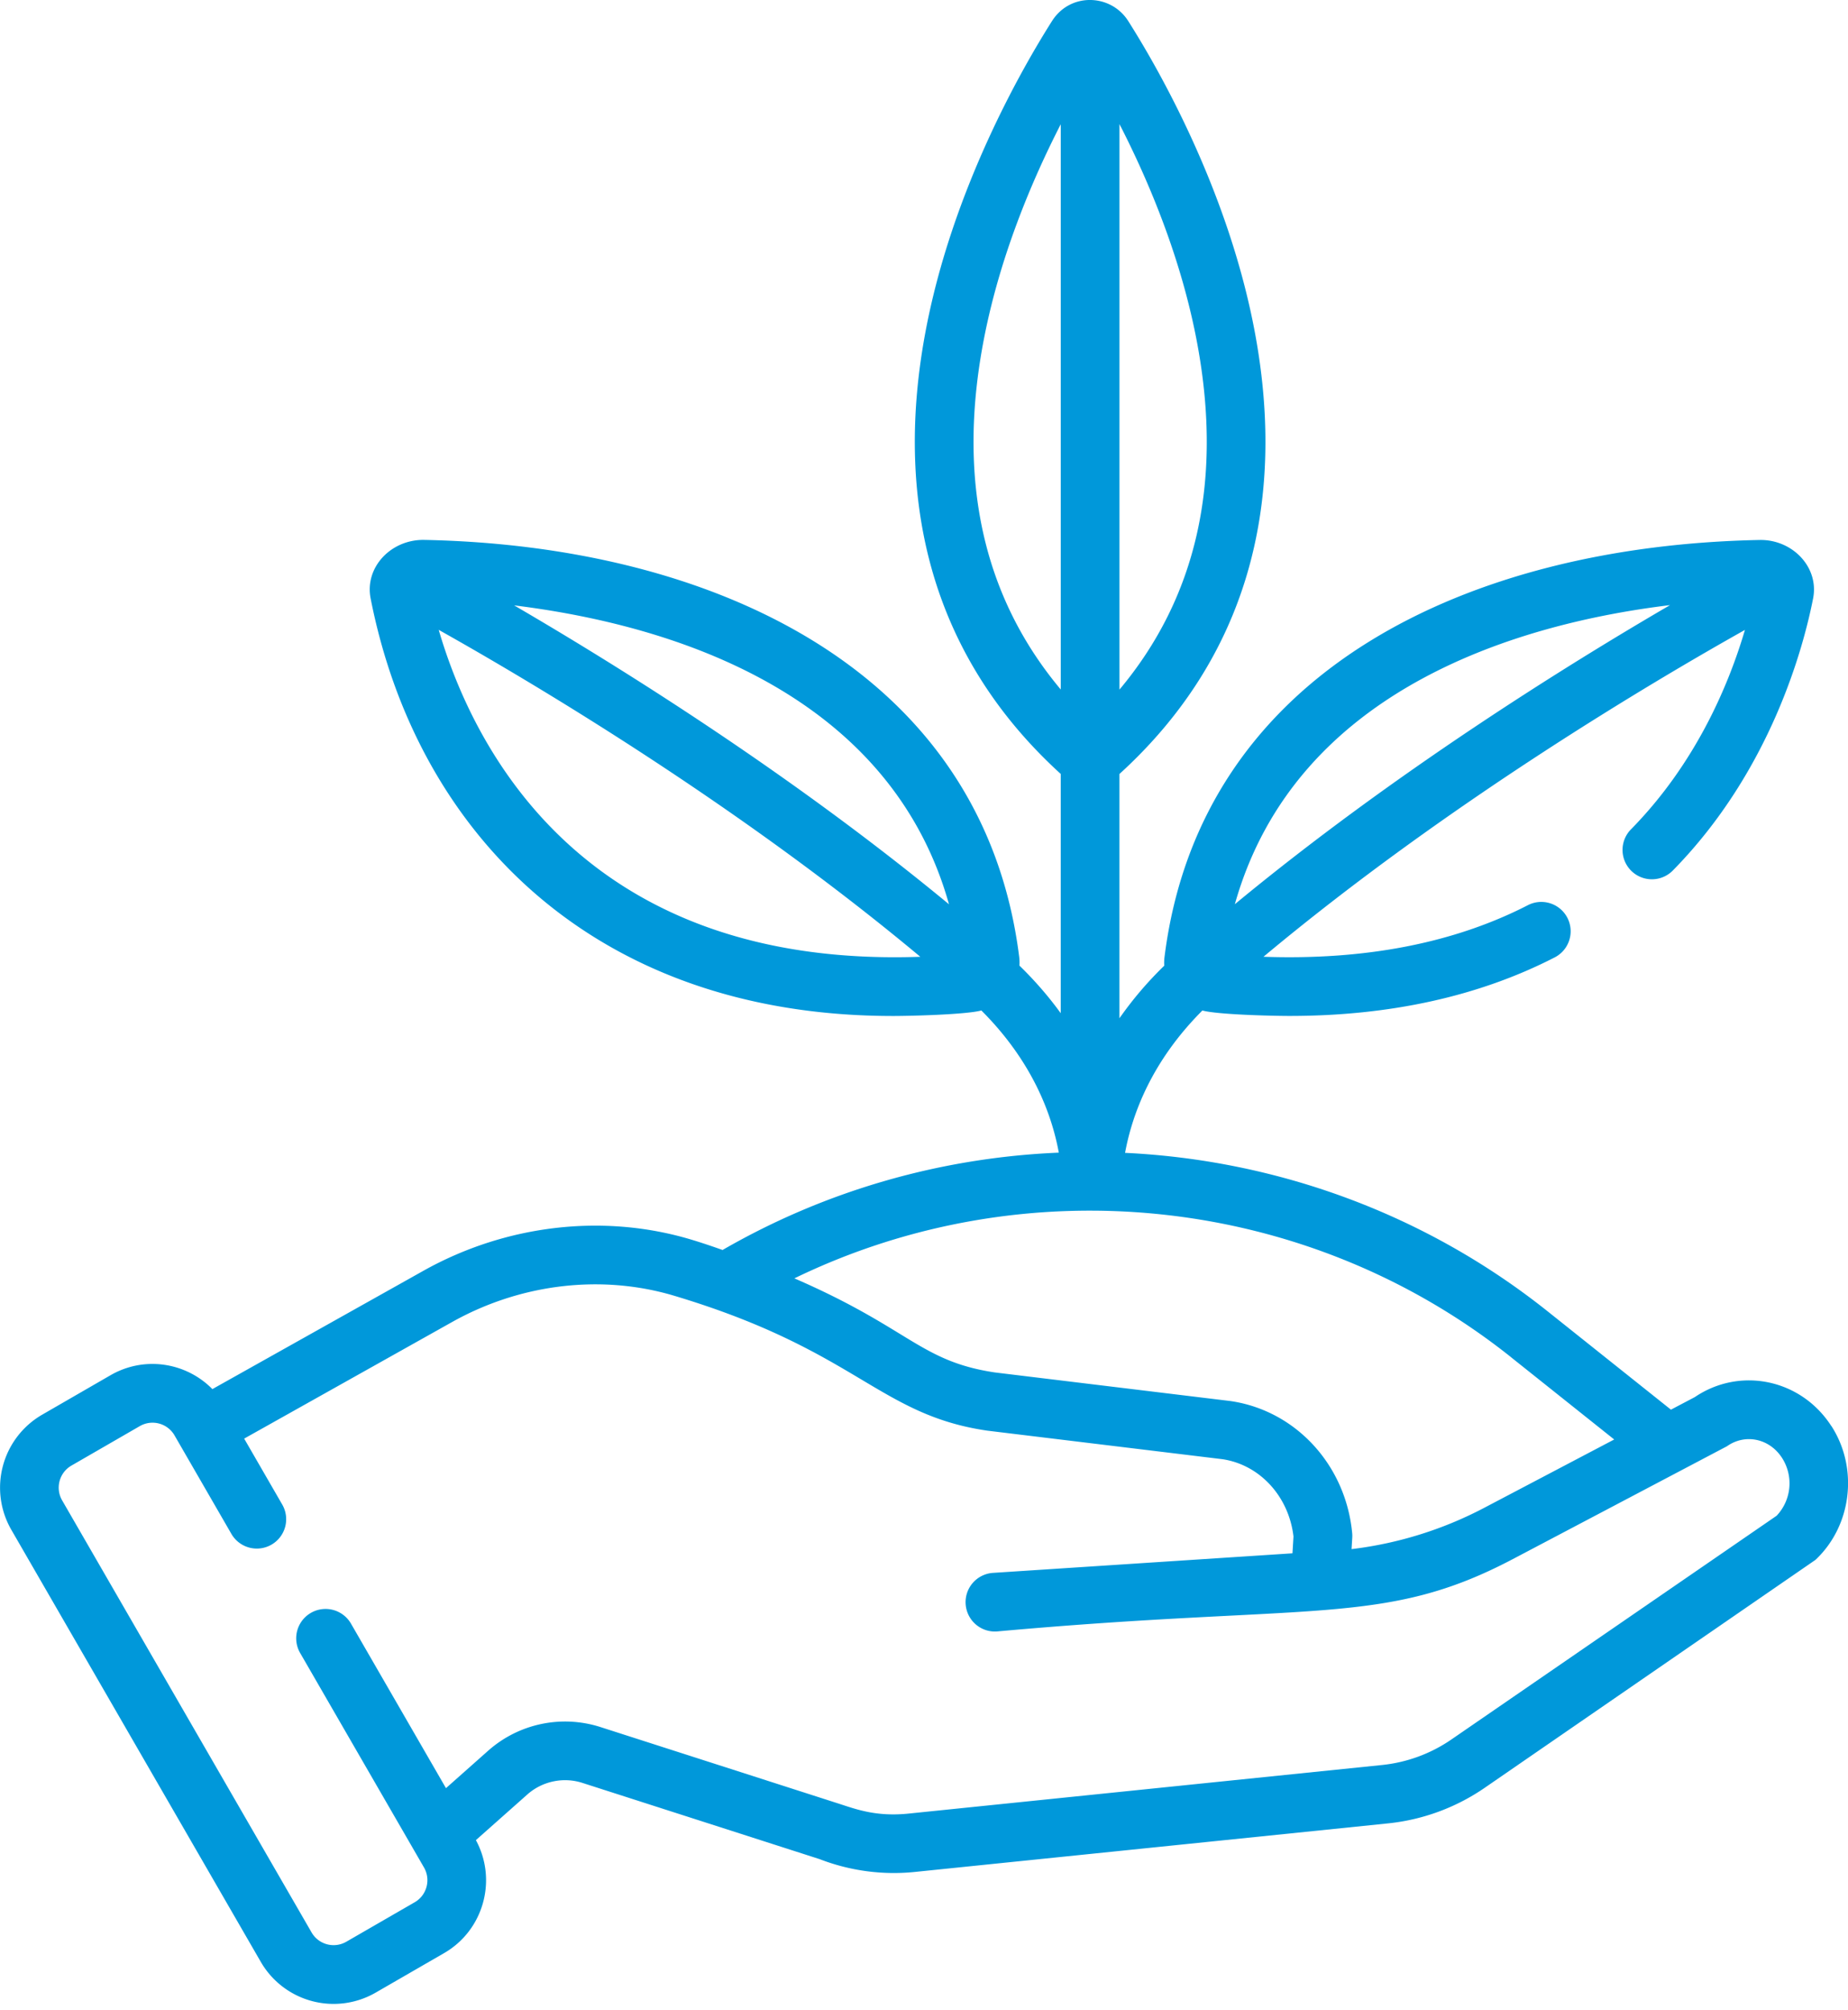 <svg xmlns="http://www.w3.org/2000/svg" width="80" height="87" fill="none"  xmlns:v="https://vecta.io/nano"><path d="M79.279 61.731c-1.318-2.042-3.958-2.578-5.914-1.252l-1.03.542-5.336-4.255c-5.319-4.241-11.755-6.55-18.295-6.862.313-1.7 1.165-3.978 3.348-6.162.645.178 3.022.236 3.765.236 4.352 0 8.205-.849 11.487-2.535a1.27 1.27 0 1 0-1.162-2.26c-3.191 1.64-7.036 2.387-11.446 2.233 7.963-6.651 16.88-11.926 20.842-14.148-.682 2.317-2.097 5.747-4.934 8.633a1.27 1.27 0 1 0 1.813 1.781c4.242-4.316 5.659-9.673 6.072-11.776.266-1.353-.891-2.55-2.299-2.532-12.457.238-24.218 5.565-25.779 18.061-.015.123-.018.245-.01.367a15.75 15.75 0 0 0-1.94 2.276V33.504c5.502-5.008 7.238-11.618 5.879-19.026-1.142-6.225-4.227-11.563-5.5-13.569-.748-1.179-2.506-1.246-3.297 0-1.273 2.006-4.358 7.343-5.5 13.569-1.355 7.389.365 14.006 5.876 19.024v10.358c-.498-.689-1.088-1.38-1.787-2.061.007-.122.005-.244-.01-.367-1.559-12.477-13.327-17.823-25.779-18.061-1.421-.014-2.563 1.187-2.299 2.532 1.981 10.097 9.618 18.077 22.623 18.077.747 0 3.174-.062 3.816-.239 2.187 2.185 3.041 4.456 3.353 6.154-5.032.21-10.037 1.604-14.556 4.214-.512-.182-.978-.337-1.367-.453-3.799-1.138-8.023-.643-11.589 1.356l-9.13 5.119c-1.136-1.156-2.941-1.45-4.413-.599l-2.96 1.709a3.65 3.65 0 0 0-1.333 4.976l10.8 18.705a3.64 3.64 0 0 0 4.976 1.333l2.96-1.709c1.711-.988 2.314-3.164 1.377-4.891l2.228-1.977c.647-.574 1.56-.766 2.382-.501l10.269 3.3a8.91 8.91 0 0 0 4.111.556l20.516-2.105a9.01 9.01 0 0 0 4.173-1.543l14.31-9.861c1.575-1.474 1.872-3.965.692-5.794zm-6.983-35.537c-4.509 2.625-11.977 7.276-18.839 12.947 2.663-9.46 12.55-12.185 18.839-12.947zM41.082 39.145c-6.854-5.665-14.314-10.313-18.825-12.94 8.474 1.051 16.509 4.68 18.825 12.94zm-22.09-11.88c3.961 2.221 12.881 7.498 20.848 14.152-14.623.511-19.367-9.075-20.848-14.152zm32.849-12.327c1.089 5.937-.049 10.939-3.379 14.913V5.372c1.258 2.45 2.697 5.844 3.379 9.565zm-9.297 0c.682-3.719 2.119-7.11 3.376-9.56v24.469c-3.328-3.973-4.465-8.974-3.376-14.909zm22.871 43.815l4.464 3.559-5.585 2.936a16.6 16.6 0 0 1-5.785 1.81l.03-.496c.004-.065.003-.131-.003-.196-.278-2.945-2.434-5.295-5.243-5.714l-.034-.005-10.198-1.238c-3.23-.487-3.67-1.903-8.672-4.072 10.04-4.876 22.205-3.62 31.027 3.415zm11.496 6.859l-14.073 9.681a6.46 6.46 0 0 1-2.992 1.108L39.33 78.506c-1.403.144-2.272-.189-3.037-.436l-10.306-3.312a5.02 5.02 0 0 0-4.846 1.019l-1.835 1.628-4.112-7.122a1.27 1.27 0 1 0-2.201 1.271l5.362 9.286c.303.526.123 1.201-.403 1.504l-2.96 1.709a1.1 1.1 0 0 1-1.504-.403L2.689 64.946c-.303-.526-.123-1.201.403-1.504l2.96-1.709a1.1 1.1 0 0 1 1.504.403l2.461 4.263a1.27 1.27 0 0 0 2.201-1.271l-1.648-2.854 8.998-5.045c2.969-1.665 6.474-2.08 9.617-1.139 7.889 2.362 8.837 5.136 13.517 5.834l.034.005 10.197 1.238c1.614.248 2.861 1.615 3.062 3.345l-.044.727-12.963.847a1.27 1.27 0 0 0-1.185 1.351 1.27 1.27 0 0 0 1.267 1.188c.028 0 .056-.001.084-.003 13.719-1.24 16.756-.199 22.322-3.125l9.284-4.892c.785-.556 1.838-.343 2.385.505a2.04 2.04 0 0 1-.234 2.502z" fill="#0098da"/></svg>